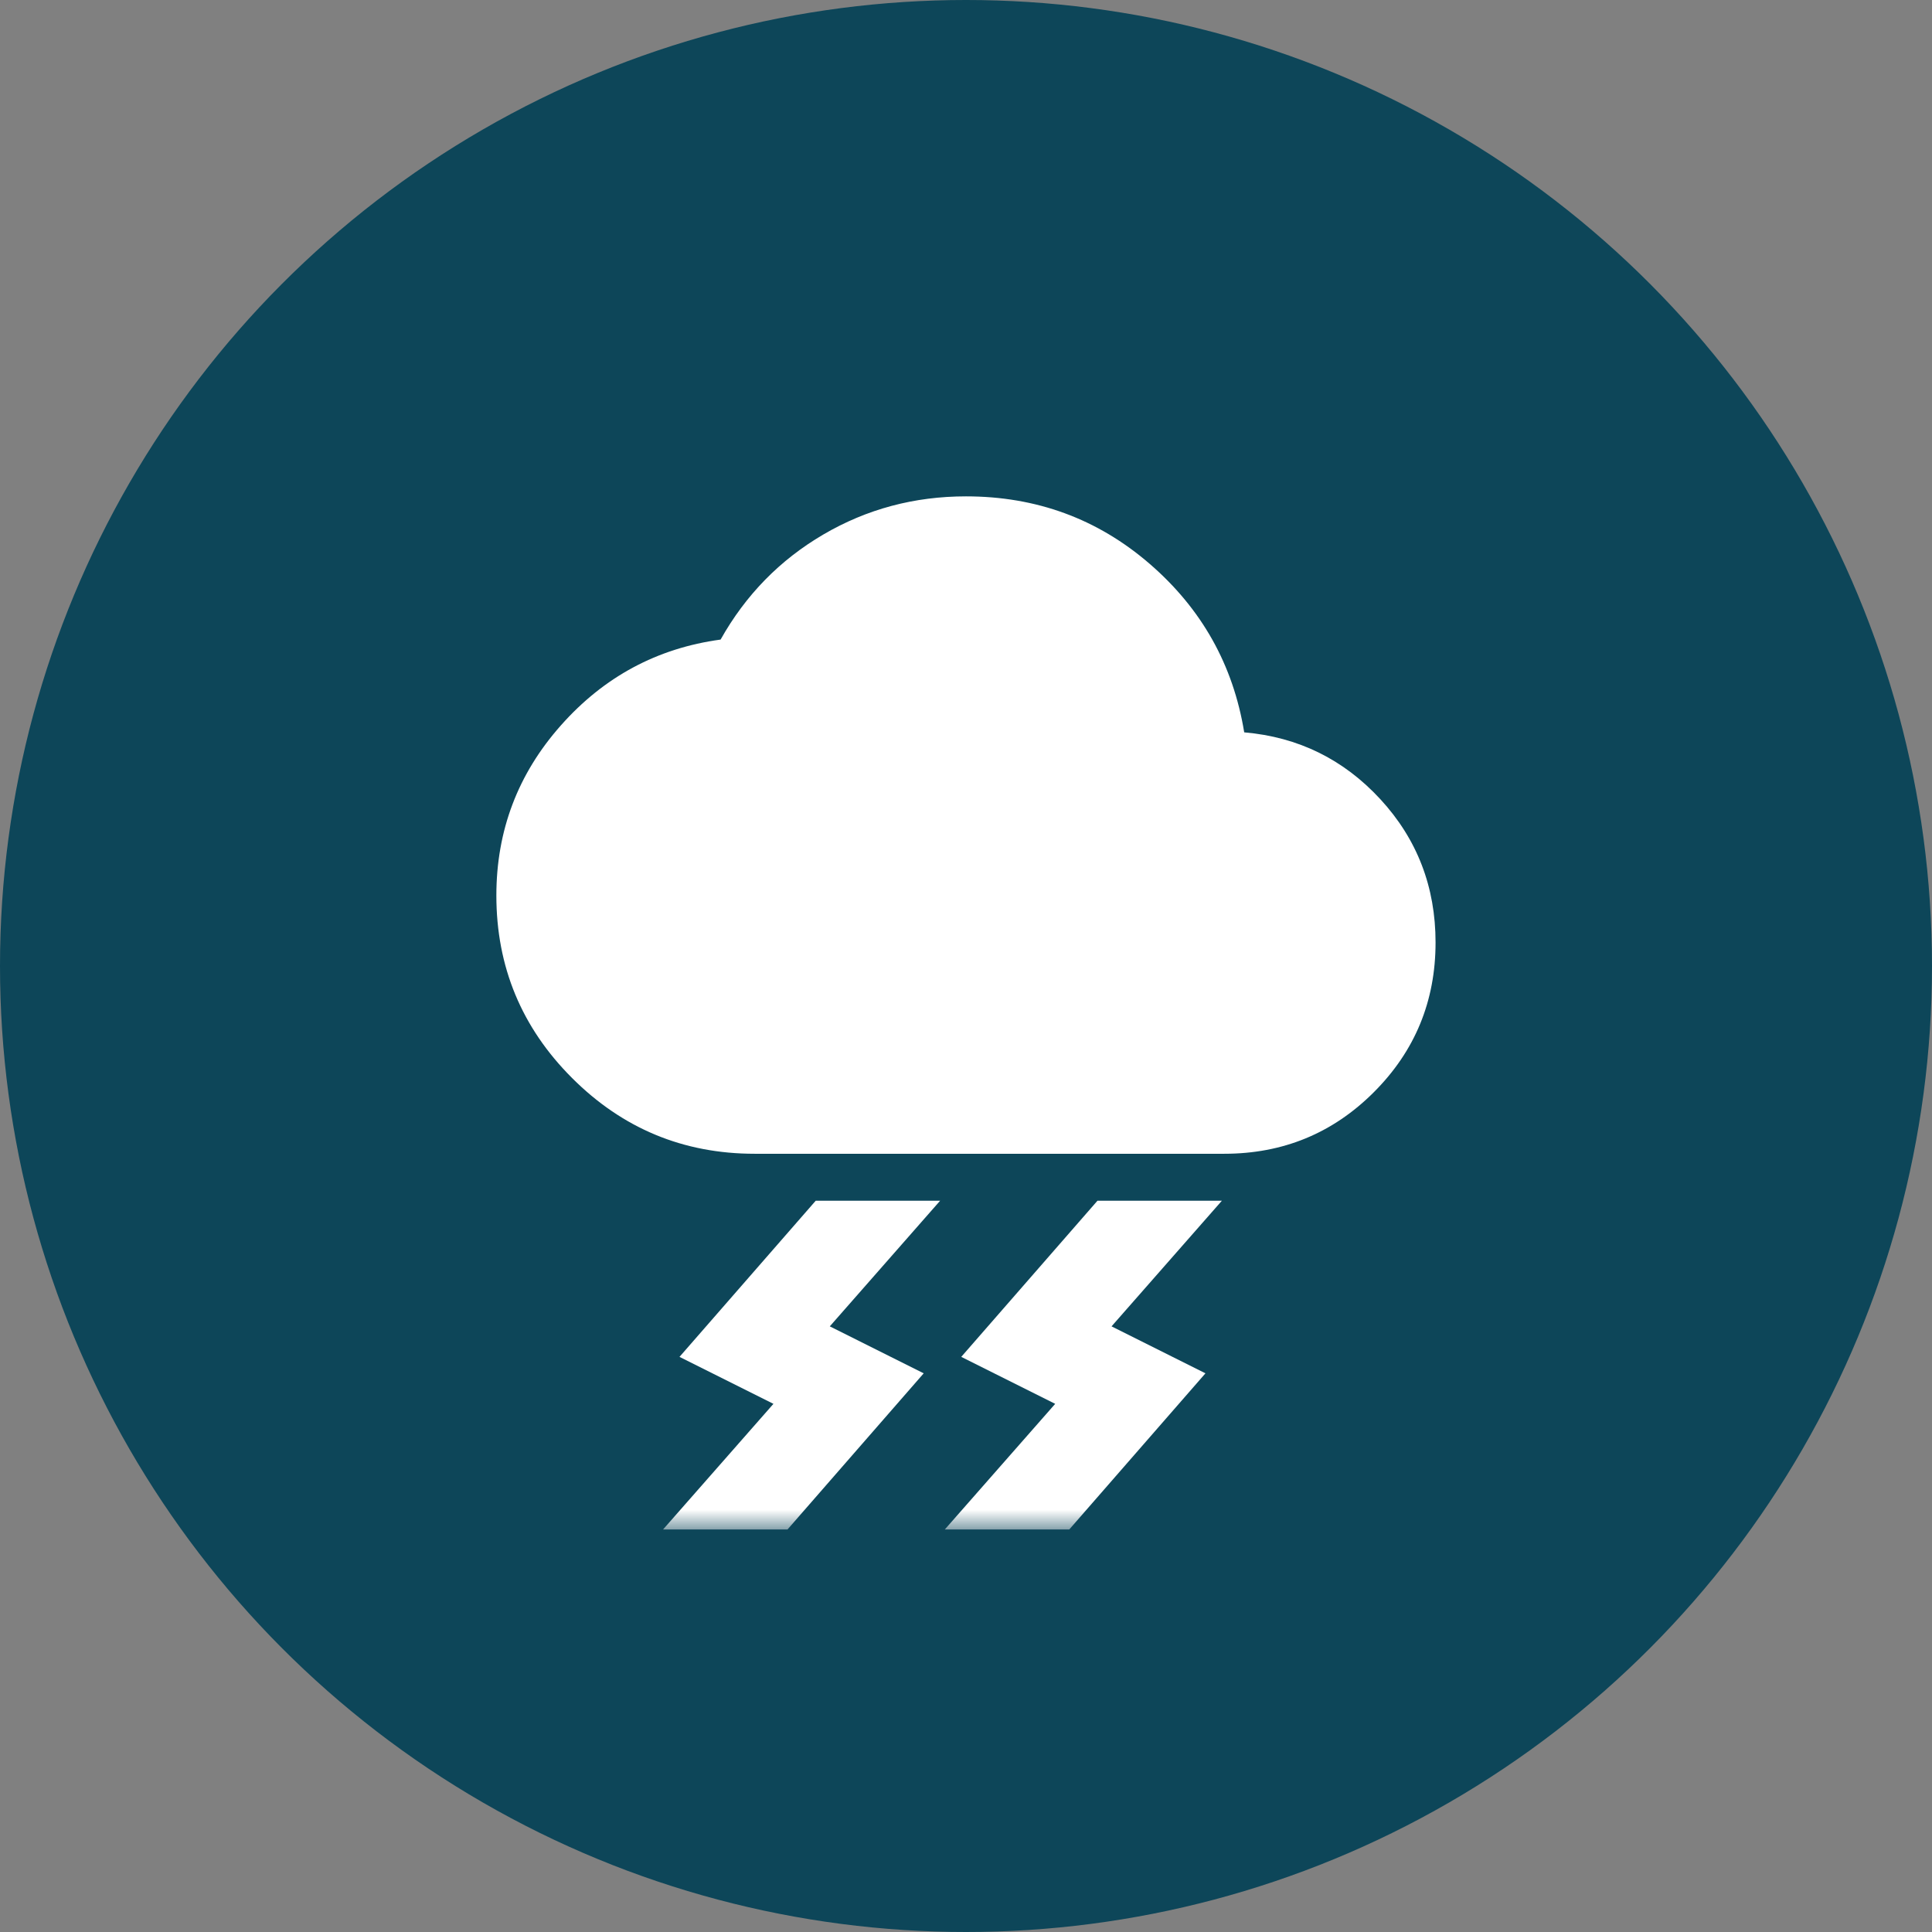 <svg width="48" height="48" viewBox="0 0 48 48" fill="none" xmlns="http://www.w3.org/2000/svg">
<rect x="0" y="0" width="48" height="48" fill="#808080" stroke="none"/>
<circle cx="24" cy="24" r="24" fill="#0D4659"/>
<mask id="mask0_5127_6297" style="mask-type:alpha" maskUnits="userSpaceOnUse" x="10" y="10" width="28" height="28">
<rect x="10" y="10" width="28" height="28" fill="#D9D9D9"/>
</mask>
<g mask="url(#mask0_5127_6297)">
<path d="M23.474 37.999L26.216 34.878L23.882 33.711L27.266 29.832H30.357L27.616 32.953L29.949 34.12L26.566 37.999H23.474ZM16.474 37.999L19.216 34.878L16.882 33.711L20.266 29.832H23.357L20.616 32.953L22.949 34.12L19.566 37.999H16.474ZM18.749 28.665C16.98 28.665 15.468 28.038 14.214 26.784C12.959 25.53 12.332 24.018 12.332 22.249C12.332 20.635 12.867 19.225 13.937 18.02C15.006 16.814 16.328 16.104 17.903 15.89C18.525 14.782 19.376 13.912 20.455 13.28C21.534 12.648 22.716 12.332 23.999 12.332C25.749 12.332 27.27 12.891 28.564 14.009C29.857 15.127 30.639 16.522 30.912 18.195C32.253 18.311 33.381 18.865 34.295 19.857C35.209 20.849 35.666 22.035 35.666 23.415C35.666 24.874 35.155 26.113 34.134 27.134C33.114 28.155 31.874 28.665 30.416 28.665H18.749Z" fill="white"/>
</g>
</svg>
